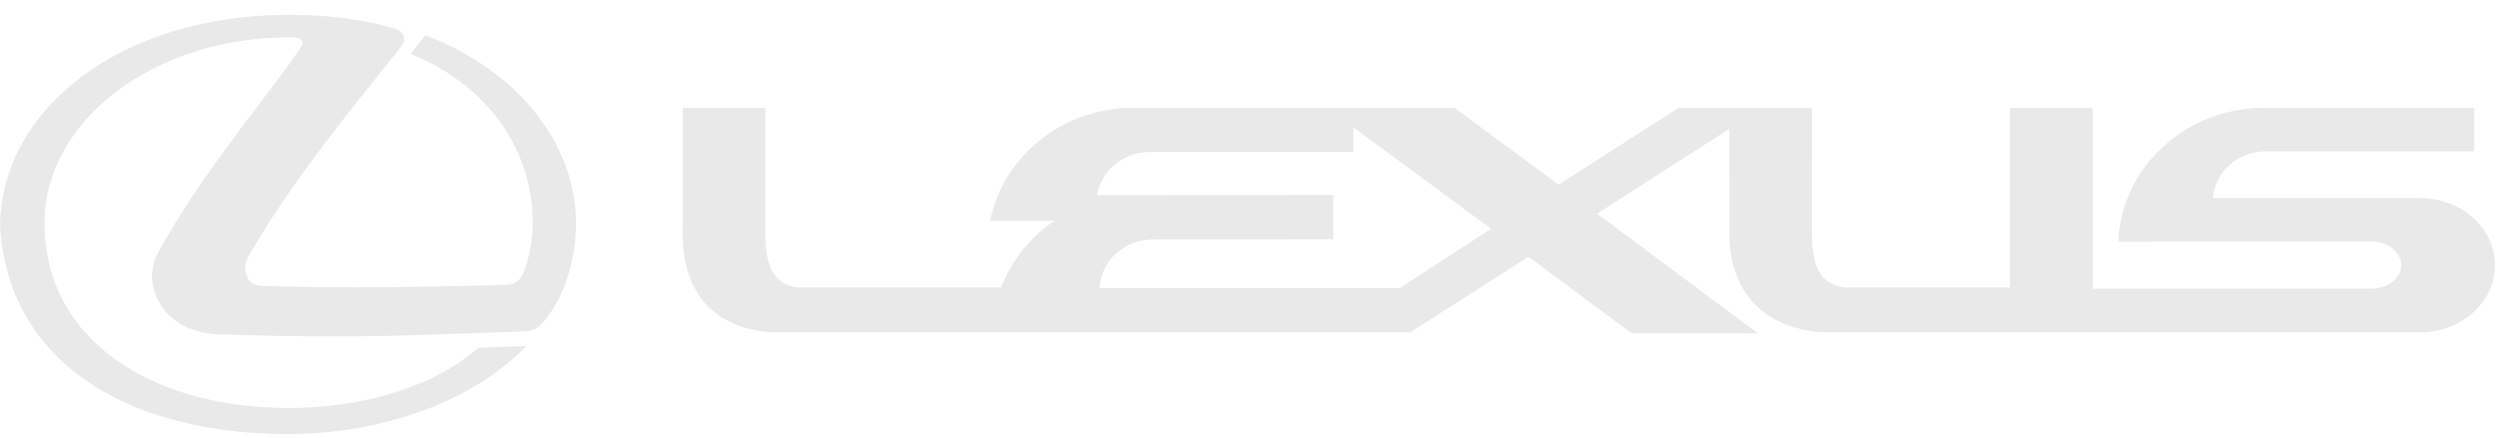 <svg xmlns="http://www.w3.org/2000/svg" width="160" height="28" viewBox="0 0 160 28" fill="none">
  <path fill-rule="evenodd" clip-rule="evenodd"
    d="M18.867 2.41C19.448 2.425 19.386 2.829 19.29 2.968C17.577 5.605 13.53 10.249 10.583 15.343C10.095 16.168 9.731 16.776 9.731 17.682C9.731 18.91 10.506 20.362 12.062 20.985C13.086 21.391 13.731 21.403 14.836 21.419C23.039 21.67 26.328 21.451 33.669 21.204C34.093 21.203 34.487 20.92 34.629 20.75C36.048 19.285 36.866 16.652 36.866 14.33C36.866 9.156 33.101 4.496 27.227 2.255L26.285 3.451C31.433 5.557 34.093 9.762 34.093 14.266C34.093 15.28 33.919 16.261 33.605 17.199C33.372 17.852 33.085 18.228 32.251 18.24C26.269 18.367 22.882 18.459 16.884 18.303C16.11 18.288 15.86 18.008 15.734 17.402C15.638 17.043 15.718 16.744 15.968 16.293C19.15 10.716 24.692 4.341 25.78 2.829C25.986 2.55 25.889 1.987 25.18 1.8C23.103 1.193 20.773 0.946 18.411 0.946C7.717 0.989 0.174 6.942 0 14.33C0.429 23.198 8.221 27.778 18.411 27.778C24.647 27.778 30.36 25.596 33.702 22.137L30.614 22.26C27.763 24.77 23.196 26.111 18.472 26.111C9.862 26.111 2.851 21.873 2.851 14.266C2.851 7.723 9.86 2.394 18.472 2.394L18.867 2.41ZM89.604 18.427L95.428 14.642L86.612 8.143V9.734H73.572C71.87 9.734 70.47 10.932 70.216 12.491L85.335 12.475V15.311L73.776 15.327C71.95 15.327 70.454 16.7 70.374 18.427H89.604ZM144.984 9.687H158.353V6.898H144.909C139.881 6.898 135.773 10.7 135.567 15.467L151.773 15.45C152.826 15.45 153.676 16.137 153.676 16.963C153.676 17.805 152.825 18.475 151.773 18.475L133.931 18.474V6.898H128.639V18.398H118.012C116.452 18.147 115.963 17.027 115.963 14.844L115.964 6.898H107.43L99.758 11.82L93.082 6.898H72.548C67.996 6.898 64.202 9.998 63.367 14.126H67.492C65.936 15.171 64.738 16.652 64.077 18.4L51.02 18.398C49.481 18.147 48.976 17.027 48.976 14.844L48.977 6.898H43.7V14.314C43.478 19.225 46.17 20.985 49.242 21.264L90.264 21.263L97.823 16.432L104.423 21.327H112.497L102.217 13.676L110.671 8.254L110.687 14.314C110.47 19.225 113.427 20.985 116.5 21.264L154.889 21.263C157.535 21.263 159.679 19.348 159.679 16.963C159.679 14.593 157.534 12.679 154.889 12.679H141.631C141.755 11.011 143.206 9.687 144.984 9.687Z"
    fill="#E9E9E9" />
</svg>